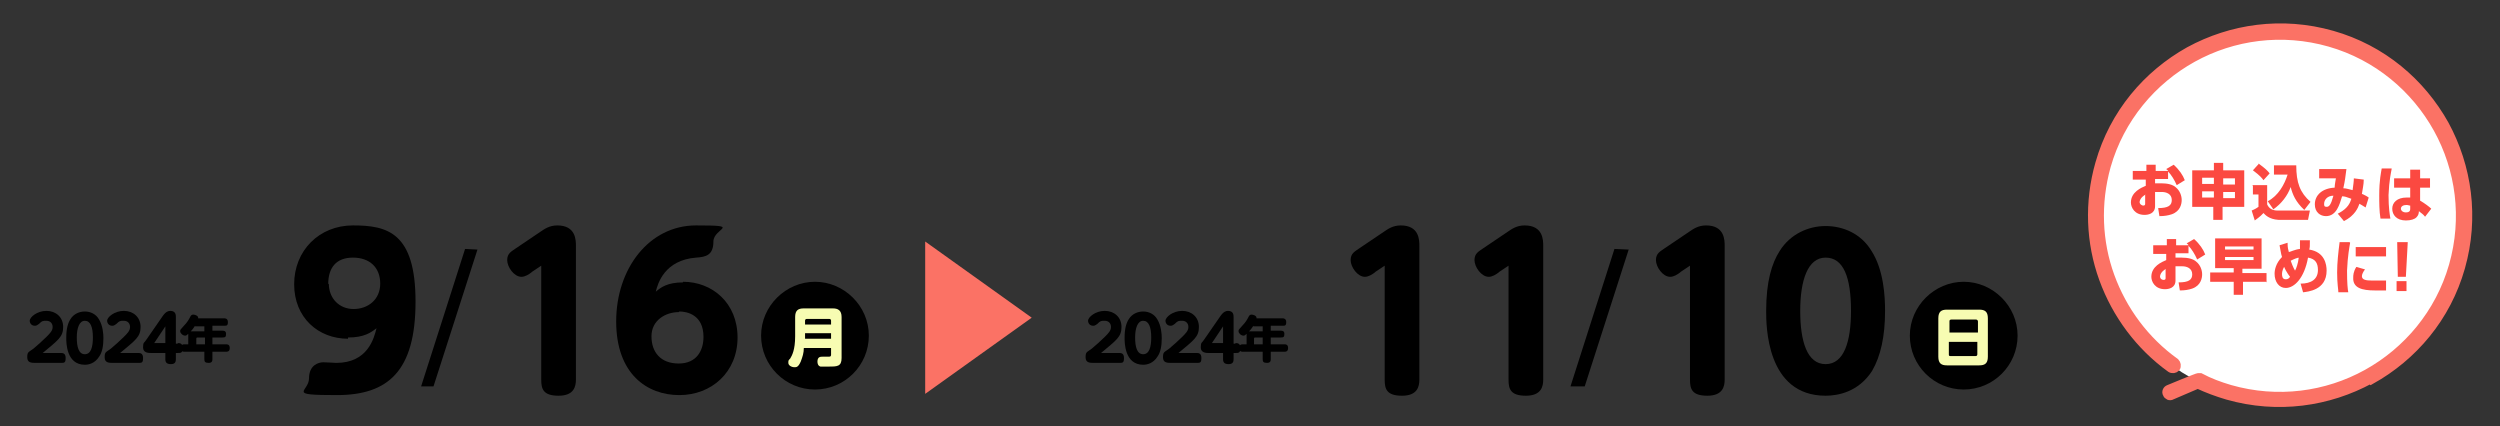 <?xml version="1.0" encoding="UTF-8"?>
<svg xmlns="http://www.w3.org/2000/svg" width="403.7" height="68.8" version="1.1" viewBox="0 0 403.7 68.8">
  <rect x="0" y="0" width="403.7" height="68.8" fill="#333333" stroke="none"/>
  <defs>
    <style>
      .cls-1 {
        fill: #fb4941;
      }

      .cls-2 {
        fill: #fff;
      }

      .cls-3 {
        fill: #f7fcb2;
      }

      .cls-4 {
        stroke: #fb7265;
        stroke-miterlimit: 10;
        stroke-width: 1.3px;
      }

      .cls-4, .cls-5 {
        fill: #fb7265;
      }
    </style>
  </defs>
  <!-- Generator: Adobe Illustrator 28.6.0, SVG Export Plug-In . SVG Version: 1.2.0 Build 709)  -->
  <g>
    <g id="_レイヤー_2" data-name="レイヤー_2">
      <path class="cls-5" d="M149.4,63.6v-24.6l17.2,12.3-17.2,12.3Z"/>
      <g>
        <g>
          <circle class="cls-2" cx="368.2" cy="34.8" r="29.8" transform="translate(29.9 184.2) rotate(-29.2)"/>
          <path class="cls-4" d="M382.9,61.4c6.8-3.8,12.2-10.1,14.5-18.2,2.3-8.1,1.1-16.3-2.6-23.1-3.8-6.8-10.1-12.2-18.2-14.5-8.1-2.3-16.3-1.1-23.1,2.6-6.8,3.8-12.2,10.1-14.5,18.2-1.8,6.3-1.5,12.8.6,18.6,2.1,5.8,5.9,10.9,10.9,14.5h0c.3.2.7.1.9-.1.2-.3.1-.7-.1-.9-4.9-3.5-8.5-8.4-10.5-13.9-2-5.5-2.3-11.7-.6-17.8,2.2-7.7,7.4-13.8,13.9-17.4,6.5-3.6,14.4-4.7,22.1-2.5,7.7,2.2,13.8,7.4,17.4,13.9,3.6,6.5,4.7,14.4,2.5,22.1-2.2,7.7-7.4,13.8-13.9,17.4-6.5,3.6-14.4,4.7-22.1,2.5-1.7-.5-3.3-1.1-4.8-1.9h-.3c0-.1-4.8,1.9-4.8,1.9-.3.1-.5.5-.3.8.1.3.5.5.8.3l4.2-1.8c1.5.7,3.1,1.3,4.8,1.8,8.1,2.3,16.3,1.1,23.1-2.6Z"/>
        </g>
        <g>
          <path class="cls-1" d="M350.1,28.9h-2.1s0,.7,0,.7c.2,0,.5,0,1,0,1,0,1.9.2,2.4.7.6.5.9,1.3.9,2,0,.6-.2,1.8-1.6,2.3-.6.2-1.2.3-2,.3l-.2-1.3c1.6,0,2.2-.4,2.2-1.3,0-1-.9-1.3-1.6-1.3-.4,0-.9,0-1.1,0v2.3c0,1.2-1.1,1.4-1.7,1.4-1.6,0-2.2-1.2-2.2-2,0-1.7,1.7-2.4,2.4-2.7v-1s-2.1,0-2.1,0v-1.4s2.2,0,2.2,0v-1s1.5,0,1.5,0v1s2,0,2,0c0-.1-.2-.2-.3-.3l1.2-.7c.9.8,1.5,1.7,1.8,2.5l-1.3.8c-.4-.9-.9-1.7-1.4-2.2v1.4ZM346.5,31.4c-.2.1-.9.5-1,1.2,0,.4.4.6.6.6.3,0,.3-.2.3-.3v-1.4Z"/>
          <path class="cls-1" d="M357.4,35.5v-2.1s-3.4,0-3.4,0v-5.9c.1,0,3.5,0,3.5,0v-1.2s1.5,0,1.5,0v1.2s3.4,0,3.4,0v5.9c-.1,0-3.5,0-3.5,0v2.1s-1.5,0-1.5,0ZM355.6,30.9v1s1.9,0,1.9,0v-1s-1.9,0-1.9,0ZM355.6,28.7v1s1.9,0,1.9,0v-1s-1.9,0-1.9,0ZM360.9,31h-1.9s0,1,0,1h1.9s0-1,0-1ZM360.9,28.8h-1.9s0,1,0,1h1.9s0-1,0-1Z"/>
          <path class="cls-1" d="M363.7,29.9h2.4s0,3.1,0,3.1c.3.7.9,1,1.7,1h5.2c0,0-.3,1.5-.3,1.5h-4.8c-1.5-.1-2.1-.8-2.4-1.1-.5.6-1.3,1.1-1.4,1.2l-.5-1.6c.7-.3.8-.4,1.1-.6v-2s-.9,0-.9,0v-1.4ZM364.7,26.4c1.1.8,1.5,1.2,1.8,1.6l-1,1.1c-.2-.3-.5-.7-1.7-1.6l1-1.1ZM366.2,32.5c1.7-.9,2.7-2.7,3.2-4.3h-2.2s0-1.5,0-1.5h3.6c0,2.8.6,4.4,2.3,5.9l-1,1.3c-1.4-1.3-1.9-2.5-2.2-3.7-.5,1.4-1.5,2.7-2.8,3.6l-.9-1.3Z"/>
          <path class="cls-1" d="M377.7,34.4c1.5-.8,1.8-1.7,2-2.3-.8-.3-1.1-.4-1.5-.4-.4,1.3-.9,3.2-2.6,3.2-.9,0-1.8-.6-1.8-1.9,0-1.5,1.2-2.6,3.2-2.7,0-.5.2-1.4.2-1.5h-2.7s0-1.5,0-1.5h4.4c-.2,1.5-.2,1.7-.5,3.1.5,0,1,.2,1.5.3.1-.8.2-1.4.2-1.9l1.6.2c0,.8-.2,1.6-.3,2.3.4.2.7.3,1.1.6l-.5,1.6c-.6-.4-.7-.4-1-.6-.2.6-.7,1.9-2.5,2.8l-1-1.2ZM375.3,32.9c0,.3,0,.5.4.5.4,0,.7-.3,1.1-1.8-1,0-1.5.7-1.5,1.3Z"/>
          <path class="cls-1" d="M386.2,27.3c-.1.6-.4,1.8-.5,4.2,0,2.1.2,3.2.3,3.8h-1.6c-.2-1.2-.2-2.6-.2-3.8,0-2.4.3-3.7.4-4.3h1.6ZM392.4,28.8v1.5s-1.6,0-1.6,0v2.1c.7.4,1.5,1,1.8,1.3l-1,1.3c-.3-.4-.5-.5-1-.9,0,.4-.1.7-.4,1-.3.3-.9.5-1.7.5-1.5,0-2.2-.9-2.2-1.9,0-1,.8-1.8,2.3-1.8.3,0,.5,0,.6,0v-1.6s-2.6,0-2.6,0v-1.5s2.6,0,2.6,0v-1.4s1.6,0,1.6,0v1.4s1.6,0,1.6,0ZM389.2,33.2c-.2,0-.3-.1-.6-.1-.5,0-.9.2-.9.6,0,.3.3.6.8.6.7,0,.7-.4.7-.6v-.4Z"/>
          <path class="cls-1" d="M353.4,40.9h-2.1s0,.7,0,.7c.2,0,.5,0,1,0,1,0,1.9.2,2.4.7.6.5.9,1.3.9,2,0,.6-.2,1.8-1.6,2.3-.6.2-1.2.3-2,.3l-.2-1.3c1.6,0,2.2-.4,2.2-1.3,0-1-.9-1.3-1.6-1.3-.4,0-.9,0-1.1,0v2.3c0,1.2-1.1,1.4-1.7,1.4-1.6,0-2.2-1.2-2.2-2,0-1.7,1.7-2.4,2.4-2.7v-1s-2.1,0-2.1,0v-1.4s2.2,0,2.2,0v-1s1.5,0,1.5,0v1s2,0,2,0c0-.1-.2-.2-.3-.3l1.2-.7c.9.8,1.5,1.7,1.8,2.5l-1.3.8c-.4-.9-.9-1.7-1.4-2.2v1.4ZM349.8,43.4c-.2.1-.9.5-1,1.2,0,.5.4.6.6.6.3,0,.3-.2.3-.3v-1.4Z"/>
          <path class="cls-1" d="M366.1,45.5h-3.9c0,0,0,2.1,0,2.1h-1.5s0-2.1,0-2.1h-3.8c0,0,0-1.5,0-1.5h3.8c0,0,0-.7,0-.7h-3c0,0,0-4.8,0-4.8h7.5c0,.1,0,4.9,0,4.9h-3.1c0,0,0,.7,0,.7h3.9c0,0,0,1.5,0,1.5ZM363.9,41.5h-4.6c0,0,0,.5,0,.5h4.6c0,0,0-.5,0-.5ZM363.9,39.8h-4.6c0,0,0,.5,0,.5h4.6c0,0,0-.5,0-.5Z"/>
          <path class="cls-1" d="M369.4,39.3c0,.7.1,1,.2,1.4.2,0,.9-.4,1.8-.5,0-1,0-1.1,0-1.4h1.6c0,1,0,1.1-.1,1.5,2.5.4,2.8,2.4,2.8,3.4,0,3.2-3.1,3.4-3.8,3.5l-.4-1.4c1.7,0,2.8-.7,2.8-2.2,0-1.1-.4-1.8-1.6-2-.6,3.3-2.2,4.9-3.6,4.9-1.1,0-1.8-1-1.8-2.3,0-.6.2-1.7,1.2-2.7-.2-.6-.2-1-.4-1.9l1.3-.4ZM368.9,43c-.2.3-.4.8-.4,1.2,0,.3,0,.9.6.9.3,0,.5-.1.7-.4,0,0-.6-.7-1-1.7ZM371.3,41.6c-.3,0-.8.2-1.4.5.1.3.4,1.1.7,1.6.2-.3.5-1.2.6-2.1Z"/>
          <path class="cls-1" d="M379.5,39.2c-.1.6-.4,2.1-.5,4.5,0,2,.1,3,.2,3.5h-1.6c0-.4-.2-1.4-.2-3.2,0-1.6.2-3.3.4-4.9h1.6ZM381.9,43.5c-.3.4-.5.8-.5,1.1,0,.6.7.7,1.6.7.3,0,1.5,0,2.3,0v1.6c-.4,0-.9,0-1.8,0-2.1,0-3.6-.4-3.5-2.1,0-.3,0-.9.5-1.7l1.4.4ZM385.3,39.9v1.5s-4.9,0-4.9,0v-1.5s4.9,0,4.9,0Z"/>
          <path class="cls-1" d="M387,45.4h1.6s0,1.6,0,1.6h-1.6s0-1.6,0-1.6ZM388.8,39.2l-.3,5.5h-1.3s-.1-5.6-.1-5.6h1.7Z"/>
        </g>
      </g>
      <g>
        <g>
          <g>
            <path d="M180.7,57c.3,0,.8,0,.8.8s-.2.8-.8.8h-4c-.7,0-1.4,0-1.4-.9s.2-.8,1-1.4c.6-.5,1.5-1.3,2.1-1.9.6-.6,1-1,1-1.6s-.4-1-1-1-.7,0-1.2.5c-.4.3-.5.3-.7.3-.5,0-.8-.4-.8-.8,0-.6,1.2-1.6,2.7-1.6s2.7,1,2.7,2.6-.8,2.1-3.3,4.2h2.8Z"/>
            <path d="M181.6,54.5c0-1.5.3-2.4.7-3,.5-.8,1.4-1.2,2.3-1.2s1.8.4,2.3,1.3c.6,1,.7,2.3.7,3,0,1.3-.2,2.3-.7,3-.7,1.1-1.7,1.3-2.3,1.3-3,0-3-3.6-3-4.3ZM185.9,54.5c0-1.7-.4-2.7-1.3-2.7s-1.3,1.2-1.3,2.7.3,2.7,1.3,2.7,1.3-1.2,1.3-2.7Z"/>
            <path d="M193.2,57c.3,0,.8,0,.8.8s-.2.8-.8.8h-4c-.7,0-1.4,0-1.4-.9s.2-.8,1-1.4c.6-.5,1.5-1.3,2.1-1.9.6-.6,1-1,1-1.6s-.4-1-1-1-.7,0-1.2.5c-.4.3-.5.3-.7.3-.5,0-.8-.4-.8-.8,0-.6,1.2-1.6,2.7-1.6s2.7,1,2.7,2.6-.8,2.1-3.3,4.2h2.8Z"/>
            <path d="M199.5,55.4c.3,0,.8,0,.8.8s-.3.8-.8.8h-.3v1c0,.4-.1.8-.8.8s-.9-.3-.9-.8v-1h-2.3c-.4,0-1.3,0-1.3-.9s.2-.7.5-1.2l2.7-3.9c.5-.7.9-.8,1.2-.8.9,0,.9.7.9,1v4.3h.3ZM197.5,55.4v-2.7l-1.8,2.7h1.8Z"/>
            <path d="M207.1,51.4c.1,0,.6,0,.6.6s-.2.6-.6.6h-1.9v.8h1.6c.2,0,.6,0,.6.5s-.1.6-.6.6h-1.6v1.1h2.2c.2,0,.6,0,.6.6s-.4.6-.6.6h-2.2v1.2c0,.2,0,.6-.6.6s-.7-.2-.7-.6v-1.2h-3.2c-.2,0-.6,0-.6-.6s.4-.6.6-.6h.6v-1.2c0-.3,0-.4,0-.5-.2.2-.3.3-.5.3-.4,0-.8-.4-.8-.7s0-.2.6-.9c.5-.5.8-1,1-1.4.1-.2.2-.4.5-.4s.8.2.8.5,0,0,0,.1h4ZM202.4,52.6c-.3.4-.3.5-.7.9,0,0,.2,0,.6,0h1.6v-.8h-1.5ZM203.9,55.6v-1.1h-1.2c-.1,0-.2,0-.2.2v.9h1.4Z"/>
          </g>
          <g>
            <path d="M222,44c-.4.3-1,.7-1.6.7-1.2,0-2.3-1.6-2.3-2.7s.7-1.4,1.4-1.9l4-2.7c.6-.4,1.4-1,2.7-1,3,0,3,2.4,3,3.3v21.6c0,1.1-.3,2.6-2.8,2.6s-2.8-1.1-2.8-2.6v-18.4l-1.5,1Z"/>
            <path d="M242,44c-.4.3-1,.7-1.6.7-1.2,0-2.3-1.6-2.3-2.7s.7-1.4,1.4-1.9l4-2.7c.6-.4,1.4-1,2.7-1,3,0,3,2.4,3,3.3v21.6c0,1.1-.3,2.6-2.8,2.6s-2.8-1.1-2.8-2.6v-18.4l-1.5,1Z"/>
            <path d="M271.3,44c-.4.3-1,.7-1.6.7-1.2,0-2.3-1.6-2.3-2.7s.7-1.4,1.4-1.9l4-2.7c.6-.4,1.4-1,2.7-1,3,0,3,2.4,3,3.3v21.6c0,1.1-.3,2.6-2.8,2.6s-2.8-1.1-2.8-2.6v-18.4l-1.5,1Z"/>
            <path d="M285.2,50.2c0-4.7.9-7.7,2.2-9.7,1.7-2.7,4.6-4,7.4-4s5.7,1.2,7.4,4c2,3.1,2.2,7.4,2.2,9.7,0,4.1-.7,7.3-2.1,9.7-2.2,3.4-5.5,4-7.5,4-9.6,0-9.6-11.4-9.6-13.7ZM298.9,50.2c0-5.4-1.2-8.6-4.1-8.6s-4.1,3.7-4.1,8.6,1.1,8.6,4.1,8.6,4.1-3.7,4.1-8.6Z"/>
            <path d="M325.8,54.2c0,4.8-3.9,8.7-8.7,8.7s-8.7-3.9-8.7-8.7,4-8.7,8.7-8.7,8.7,3.9,8.7,8.7Z"/>
          </g>
          <polygon points="255.9 62.4 253.6 62.4 260.7 40.2 263 40.3 255.9 62.4"/>
        </g>
        <path class="cls-3" d="M321,57.6c0,1.1-.5,1.4-1.4,1.4h-5.2c-.9,0-1.4-.3-1.4-1.4v-6.2c0-1.1.5-1.4,1.4-1.4h5.2c.9,0,1.4.3,1.4,1.4v6.2ZM319.4,53.7v-1.8c0-.2-.2-.3-.3-.3h-4c-.3,0-.3.2-.3.3v1.8h4.7ZM314.7,55.2v2c0,.2,0,.3.3.3h4c.2,0,.3-.1.3-.3v-2h-4.7Z"/>
      </g>
      <g>
        <g>
          <g>
            <path d="M9.8,57c.3,0,.8,0,.8.8s-.2.8-.8.8h-4c-.7,0-1.4,0-1.4-.9s.2-.8,1-1.4c.6-.5,1.5-1.3,2.1-1.9.6-.6,1-1,1-1.6s-.4-1-1-1-.7,0-1.2.5c-.4.3-.5.3-.7.3-.5,0-.8-.4-.8-.8,0-.6,1.2-1.6,2.7-1.6s2.7,1,2.7,2.6-.8,2.1-3.3,4.2h2.8Z"/>
            <path d="M10.7,54.5c0-1.5.3-2.4.7-3,.5-.8,1.4-1.2,2.3-1.2s1.8.4,2.3,1.3c.6,1,.7,2.3.7,3,0,1.3-.2,2.3-.7,3-.7,1.1-1.7,1.3-2.3,1.3-3,0-3-3.6-3-4.3ZM15,54.5c0-1.7-.4-2.7-1.3-2.7s-1.3,1.2-1.3,2.7.3,2.7,1.3,2.7,1.3-1.2,1.3-2.7Z"/>
            <path d="M22.3,57c.3,0,.8,0,.8.8s-.2.8-.8.8h-4c-.7,0-1.4,0-1.4-.9s.2-.8,1-1.4c.6-.5,1.5-1.3,2.1-1.9.6-.6,1-1,1-1.6s-.4-1-1-1-.7,0-1.2.5c-.4.3-.5.3-.7.3-.5,0-.8-.4-.8-.8,0-.6,1.2-1.6,2.7-1.6s2.7,1,2.7,2.6-.8,2.1-3.3,4.2h2.8Z"/>
            <path d="M28.7,55.4c.3,0,.8,0,.8.8s-.3.8-.8.8h-.3v1c0,.4-.1.8-.8.8s-.9-.3-.9-.8v-1h-2.3c-.4,0-1.3,0-1.3-.9s.2-.7.5-1.2l2.7-3.9c.5-.7.9-.8,1.2-.8.9,0,.9.7.9,1v4.3h.3ZM26.7,55.4v-2.7l-1.8,2.7h1.8Z"/>
            <path d="M36.2,51.4c.1,0,.6,0,.6.6s-.2.6-.6.6h-1.9v.8h1.6c.2,0,.6,0,.6.5s-.1.6-.6.6h-1.6v1.1h2.2c.2,0,.6,0,.6.6s-.4.6-.6.6h-2.2v1.2c0,.2,0,.6-.6.6s-.7-.2-.7-.6v-1.2h-3.2c-.2,0-.6,0-.6-.6s.4-.6.6-.6h.6v-1.2c0-.3,0-.4,0-.5-.2.2-.3.3-.5.3-.4,0-.8-.4-.8-.7s0-.2.6-.9c.5-.5.8-1,1-1.4.1-.2.2-.4.5-.4s.8.2.8.5,0,0,0,.1h4ZM31.5,52.6c-.3.4-.3.5-.7.9,0,0,.2,0,.6,0h1.6v-.8h-1.5ZM33.1,55.6v-1.1h-1.2c-.1,0-.2,0-.2.2v.9h1.4Z"/>
          </g>
          <g>
            <path d="M56.2,54.7c-4.8,0-8.7-3.4-8.7-8.8s4-9.5,9.5-9.5,10.1,1.1,10.1,12.3-4.4,15.1-12.7,15.1-4.5-.5-4.5-2.7,1.6-2.6,2.3-2.6,1.8.1,2.1.1c5.1,0,6.1-4,6.5-5.6-.9.7-2,1.5-4.6,1.5ZM53.1,45.8c0,2.4,1.7,4.1,4,4.1s4.3-1.5,4.3-4.1-1.7-4.2-4.4-4.2-4,1.6-4,4.3Z"/>
            <path d="M85.8,44c-.4.3-1,.7-1.6.7-1.2,0-2.3-1.6-2.3-2.7s.7-1.4,1.4-1.9l4-2.7c.6-.4,1.4-1,2.7-1,3,0,3,2.4,3,3.3v21.6c0,1.1-.3,2.6-2.8,2.6s-2.8-1.1-2.8-2.6v-18.4l-1.5,1Z"/>
            <path d="M110.3,45.5c4.7,0,8.8,3.4,8.8,9s-4.2,9.3-9.4,9.3-10.2-3.4-10.2-11.9,5.3-15.5,12.9-15.5,2.8.4,2.8,2.6-1.2,2.5-2.8,2.6c-5.1.4-6.2,4.2-6.5,5.5.8-.7,1.9-1.5,4.4-1.5ZM109.6,50.4c-2.1,0-4.4,1.3-4.4,3.9s1.5,4.4,4.4,4.4,4-2.1,4-4.3c0-3.6-2.7-4.1-3.9-4.1Z"/>
            <path d="M140.3,54.2c0,4.8-3.9,8.7-8.7,8.7s-8.7-3.9-8.7-8.7,4-8.7,8.7-8.7,8.7,3.9,8.7,8.7Z"/>
          </g>
          <polygon points="70 62.4 68 62.4 75.1 40.2 77.1 40.3 70 62.4"/>
        </g>
        <path class="cls-3" d="M129.8,56.2c0,.8-.2,1.4-.5,2.2-.4.9-.7.9-1,.9-.5,0-1-.3-1-.7s0-.4.3-.7c.3-.5.8-1.4.8-3.6v-3.1c0-1.1.5-1.4,1.4-1.4h4.7c.8,0,1.4.3,1.4,1.4v6.6c0,1.4-.7,1.4-2.2,1.4s-1,0-1.2,0c-.4-.1-.5-.5-.5-.8,0-.8.5-.8.8-.8s.7,0,.9,0c.3,0,.5,0,.5-.3v-1.1h-4.4ZM134.2,52.4v-.6c0-.2-.1-.3-.3-.3h-3.6c-.2,0-.3.1-.3.3v.6h4.2ZM130,53.8v.9h4.2v-.9h-4.2Z"/>
      </g>
    </g>
  </g>
</svg>
